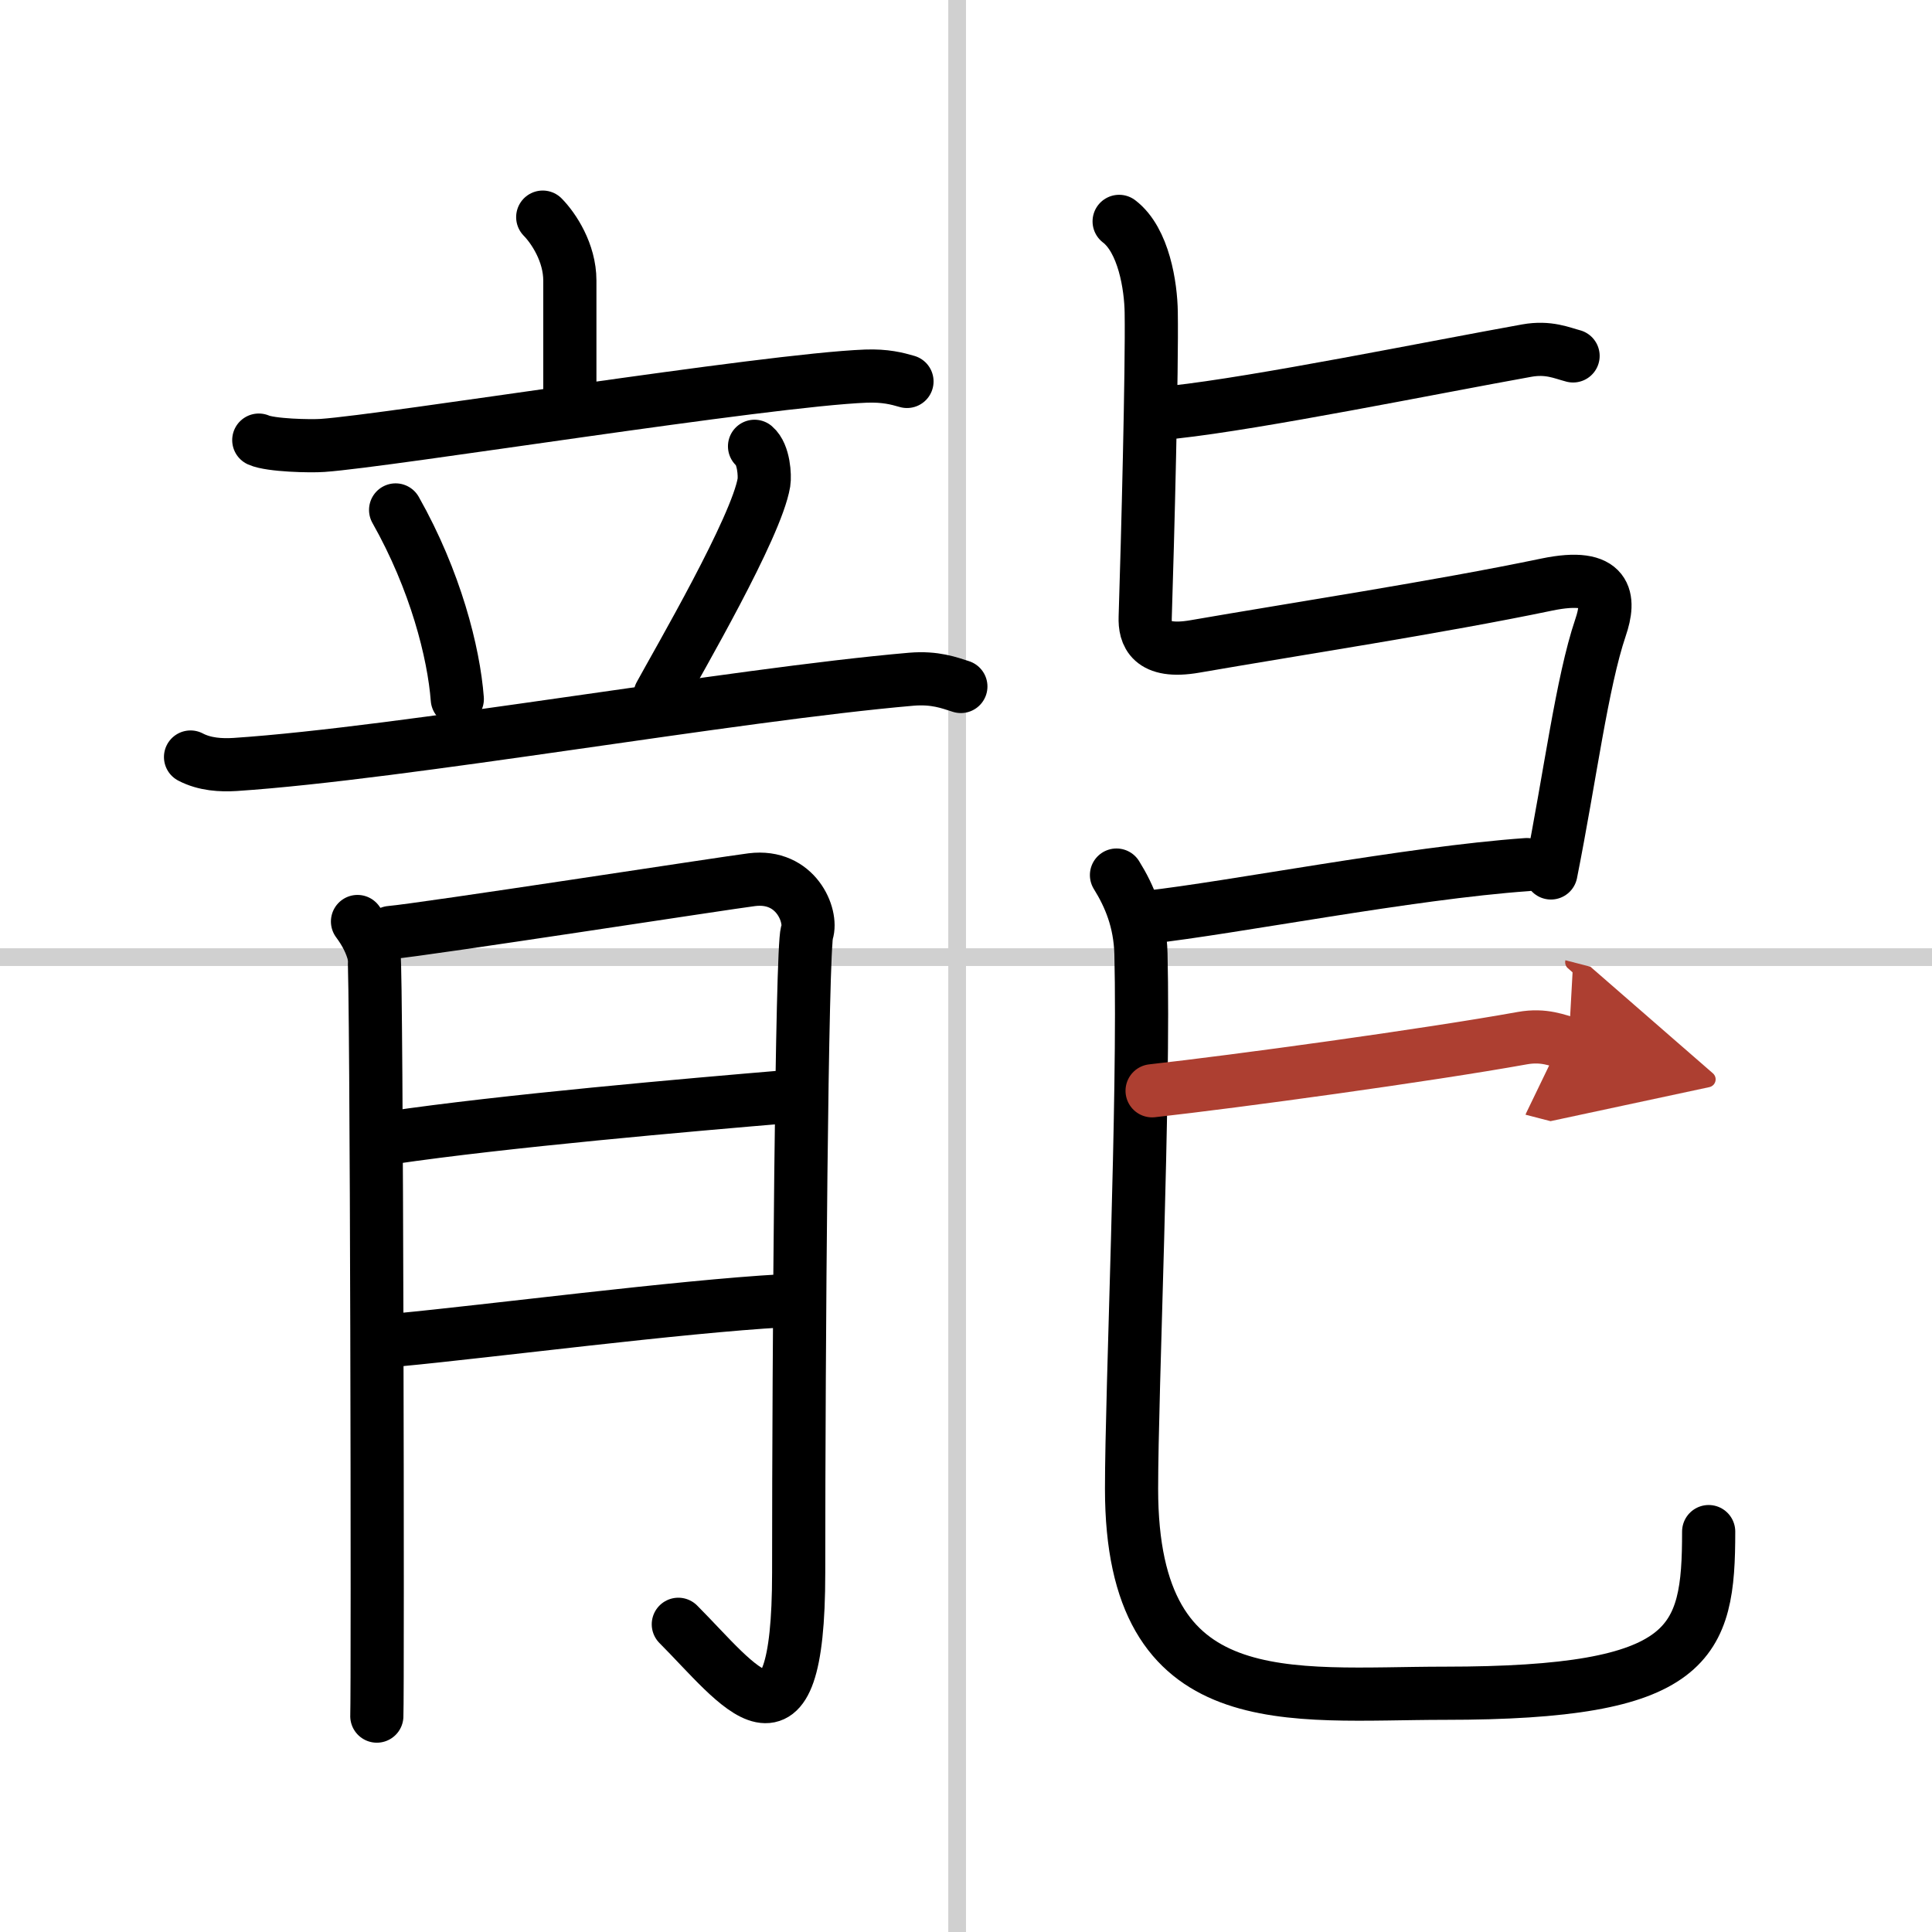 <svg width="400" height="400" viewBox="0 0 109 109" xmlns="http://www.w3.org/2000/svg"><defs><marker id="a" markerWidth="4" orient="auto" refX="1" refY="5" viewBox="0 0 10 10"><polyline points="0 0 10 5 0 10 1 5" fill="#ad3f31" stroke="#ad3f31"/></marker></defs><g fill="none" stroke="#000" stroke-linecap="round" stroke-linejoin="round" stroke-width="3"><rect width="100%" height="100%" fill="#fff" stroke="#fff"/><line x1="54" x2="54" y2="109" stroke="#d0d0d0" stroke-width="1"/><line x2="109" y1="54" y2="54" stroke="#d0d0d0" stroke-width="1"/><path d="m30.62 12.25c0.61 0.62 1.53 2 1.53 3.58v6.85"/><path d="m14.6 24.83c0.66 0.3 2.94 0.35 3.6 0.3 3.74-0.26 25-3.69 30.65-3.91 1.1-0.04 1.77 0.14 2.32 0.3"/><path d="m22.32 28.77c2.25 3.98 3.28 8.05 3.48 10.67"/><path d="m42.57 25.18c0.53 0.45 0.59 1.67 0.53 2.04-0.42 2.53-4.81 10.05-5.86 11.98"/><path d="m10.75 42.71c0.8 0.42 1.72 0.47 2.52 0.42 9.48-0.63 28.09-3.94 38.15-4.81 1.33-0.11 2.13 0.2 2.79 0.41"/><path d="m20.17 51.99c0.47 0.63 0.78 1.26 0.93 1.88 0.16 0.63 0.22 41.54 0.16 42.95"/><path d="m22.03 52.61c1.87-0.16 19-2.81 20.39-2.98 2.49-0.31 3.42 2.04 3.11 2.98-0.3 0.91-0.47 23.41-0.47 36.12 0 11.27-3.38 6.33-6.79 2.91"/><path d="m22.03 64.19c6.38-0.94 16.81-1.85 22.41-2.32"/><path d="m22.5 75.59c4.98-0.47 15.88-1.88 21.64-2.2"/><path d="m66.25 23.25c4.76-0.52 14.5-2.5 19.89-3.47 1.23-0.22 1.99 0.14 2.61 0.3"/><path d="m63.14 12.49c1.39 1.06 1.79 3.65 1.81 5.13 0.05 3.13-0.2 12.88-0.34 17.21-0.03 0.93 0.28 2.08 2.81 1.64 5.58-0.97 13.71-2.21 19.85-3.49 3.48-0.72 3.58 0.81 3.03 2.42-1.05 3.1-1.72 8.43-2.8 13.85"/><path d="m64.75 51.75c4.76-0.53 14.75-2.5 21.39-2.97"/><path d="m62.99 49.37c0.74 1.19 1.33 2.59 1.38 4.43 0.2 8.19-0.53 24.64-0.53 30.2 0 13 8.9 11.53 17.67 11.53 14 0 14.89-2.78 14.89-9.12"/><path d="m65 61.54c4.76-0.53 15.5-2 20.89-2.97 1.23-0.22 1.99 0.14 2.61 0.3" marker-end="url(#a)" stroke="#ad3f31"/></g></svg>
